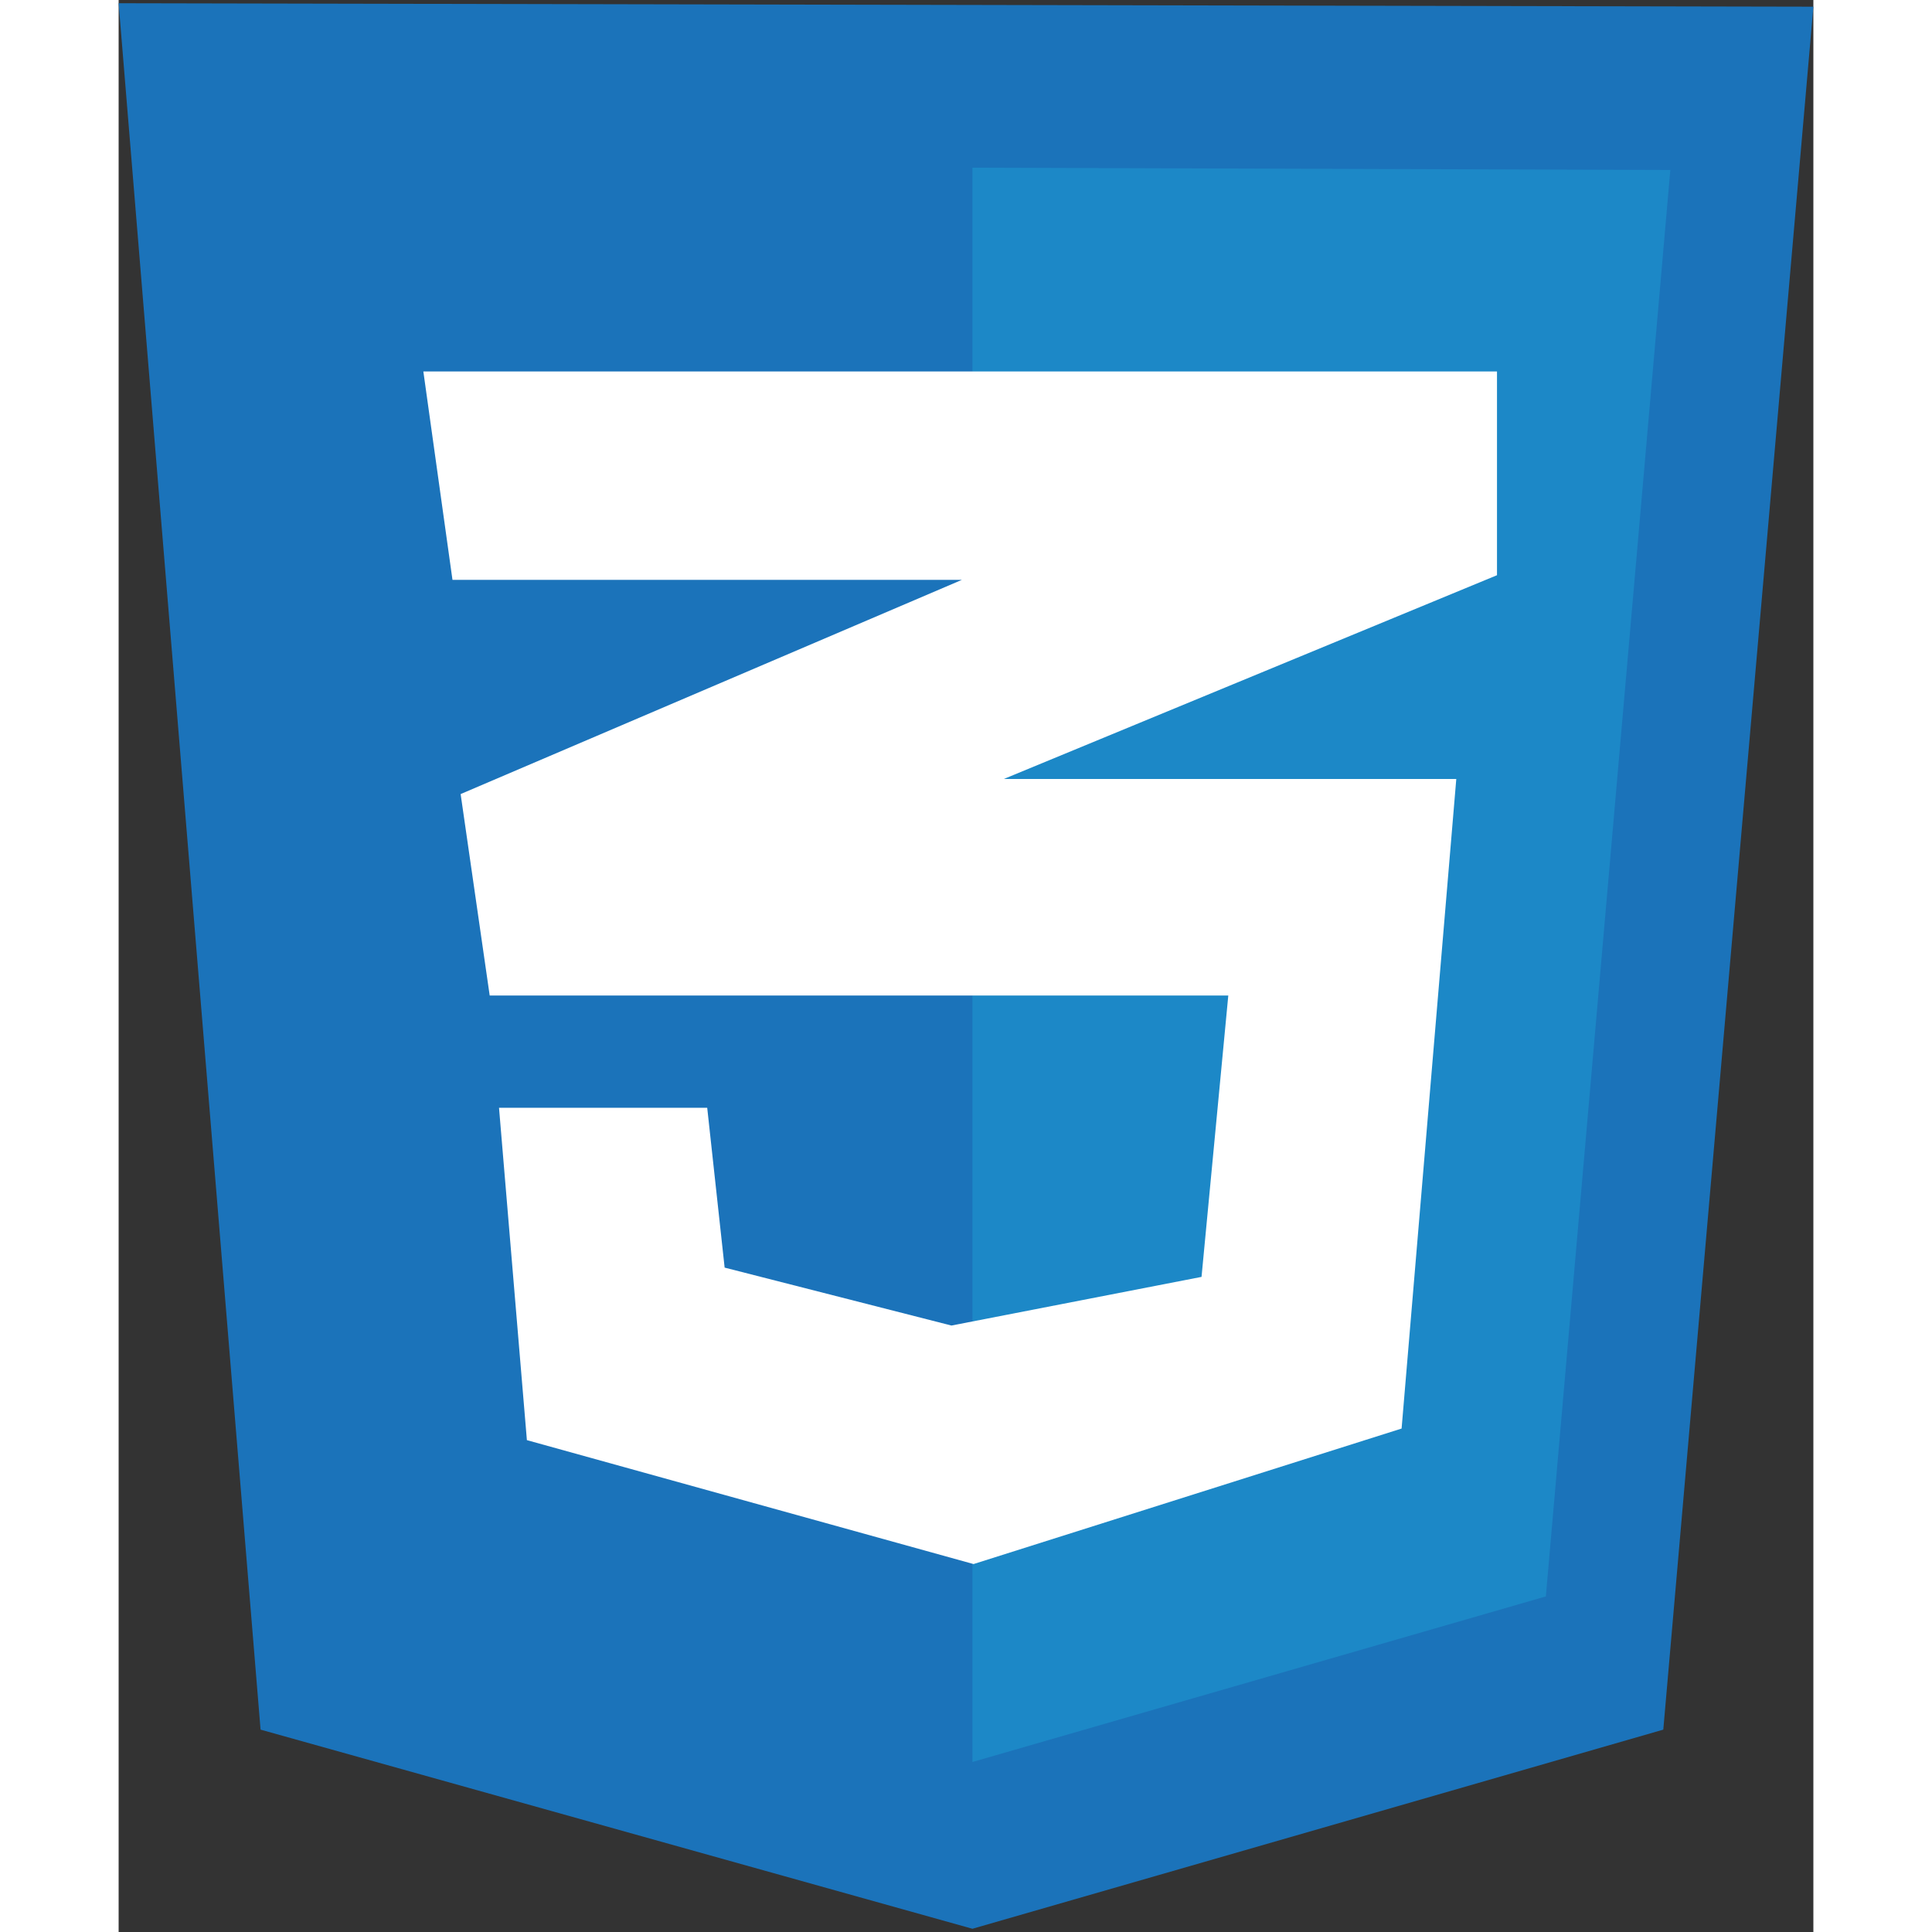 <?xml version="1.0" encoding="UTF-8"?>
<svg xmlns="http://www.w3.org/2000/svg" xmlns:xlink="http://www.w3.org/1999/xlink" width="100px" height="100px" viewBox="0 0 100 114" version="1.1">
<rect x="0" y="0" width="100" height="114" fill="#333333" stroke="none"/>
<g id="surface1">
<path style=" stroke:none;fill-rule:nonzero;fill:rgb(10.588%,45.098%,72.941%);fill-opacity:1;" d="M 8.375 102.059 L 0 0.191 L 100 0.395 L 91.145 102.059 L 50.379 113.809 Z M 8.375 102.059 "/>
<path style=" stroke:none;fill-rule:nonzero;fill:rgb(10.98%,53.333%,78.039%);fill-opacity:1;" d="M 50.379 103.969 L 50.379 9.895 L 91.559 10.031 L 84.215 94.199 Z M 50.379 103.969 "/>
<path style=" stroke:none;fill-rule:nonzero;fill:rgb(100%,100%,100%);fill-opacity:1;" d="M 81.332 21.918 L 17.98 21.918 L 19.699 34.215 L 49.758 34.215 L 20.18 46.855 L 21.895 58.742 L 65.477 58.742 L 63.898 75.344 L 49.141 78.215 L 35.758 74.797 L 34.73 65.367 L 22.445 65.367 L 24.09 84.977 L 50.445 92.289 L 75.703 84.293 L 78.93 45.965 L 52.23 45.965 L 81.332 33.941 Z M 81.332 21.918 "/>
</g>
</svg>
